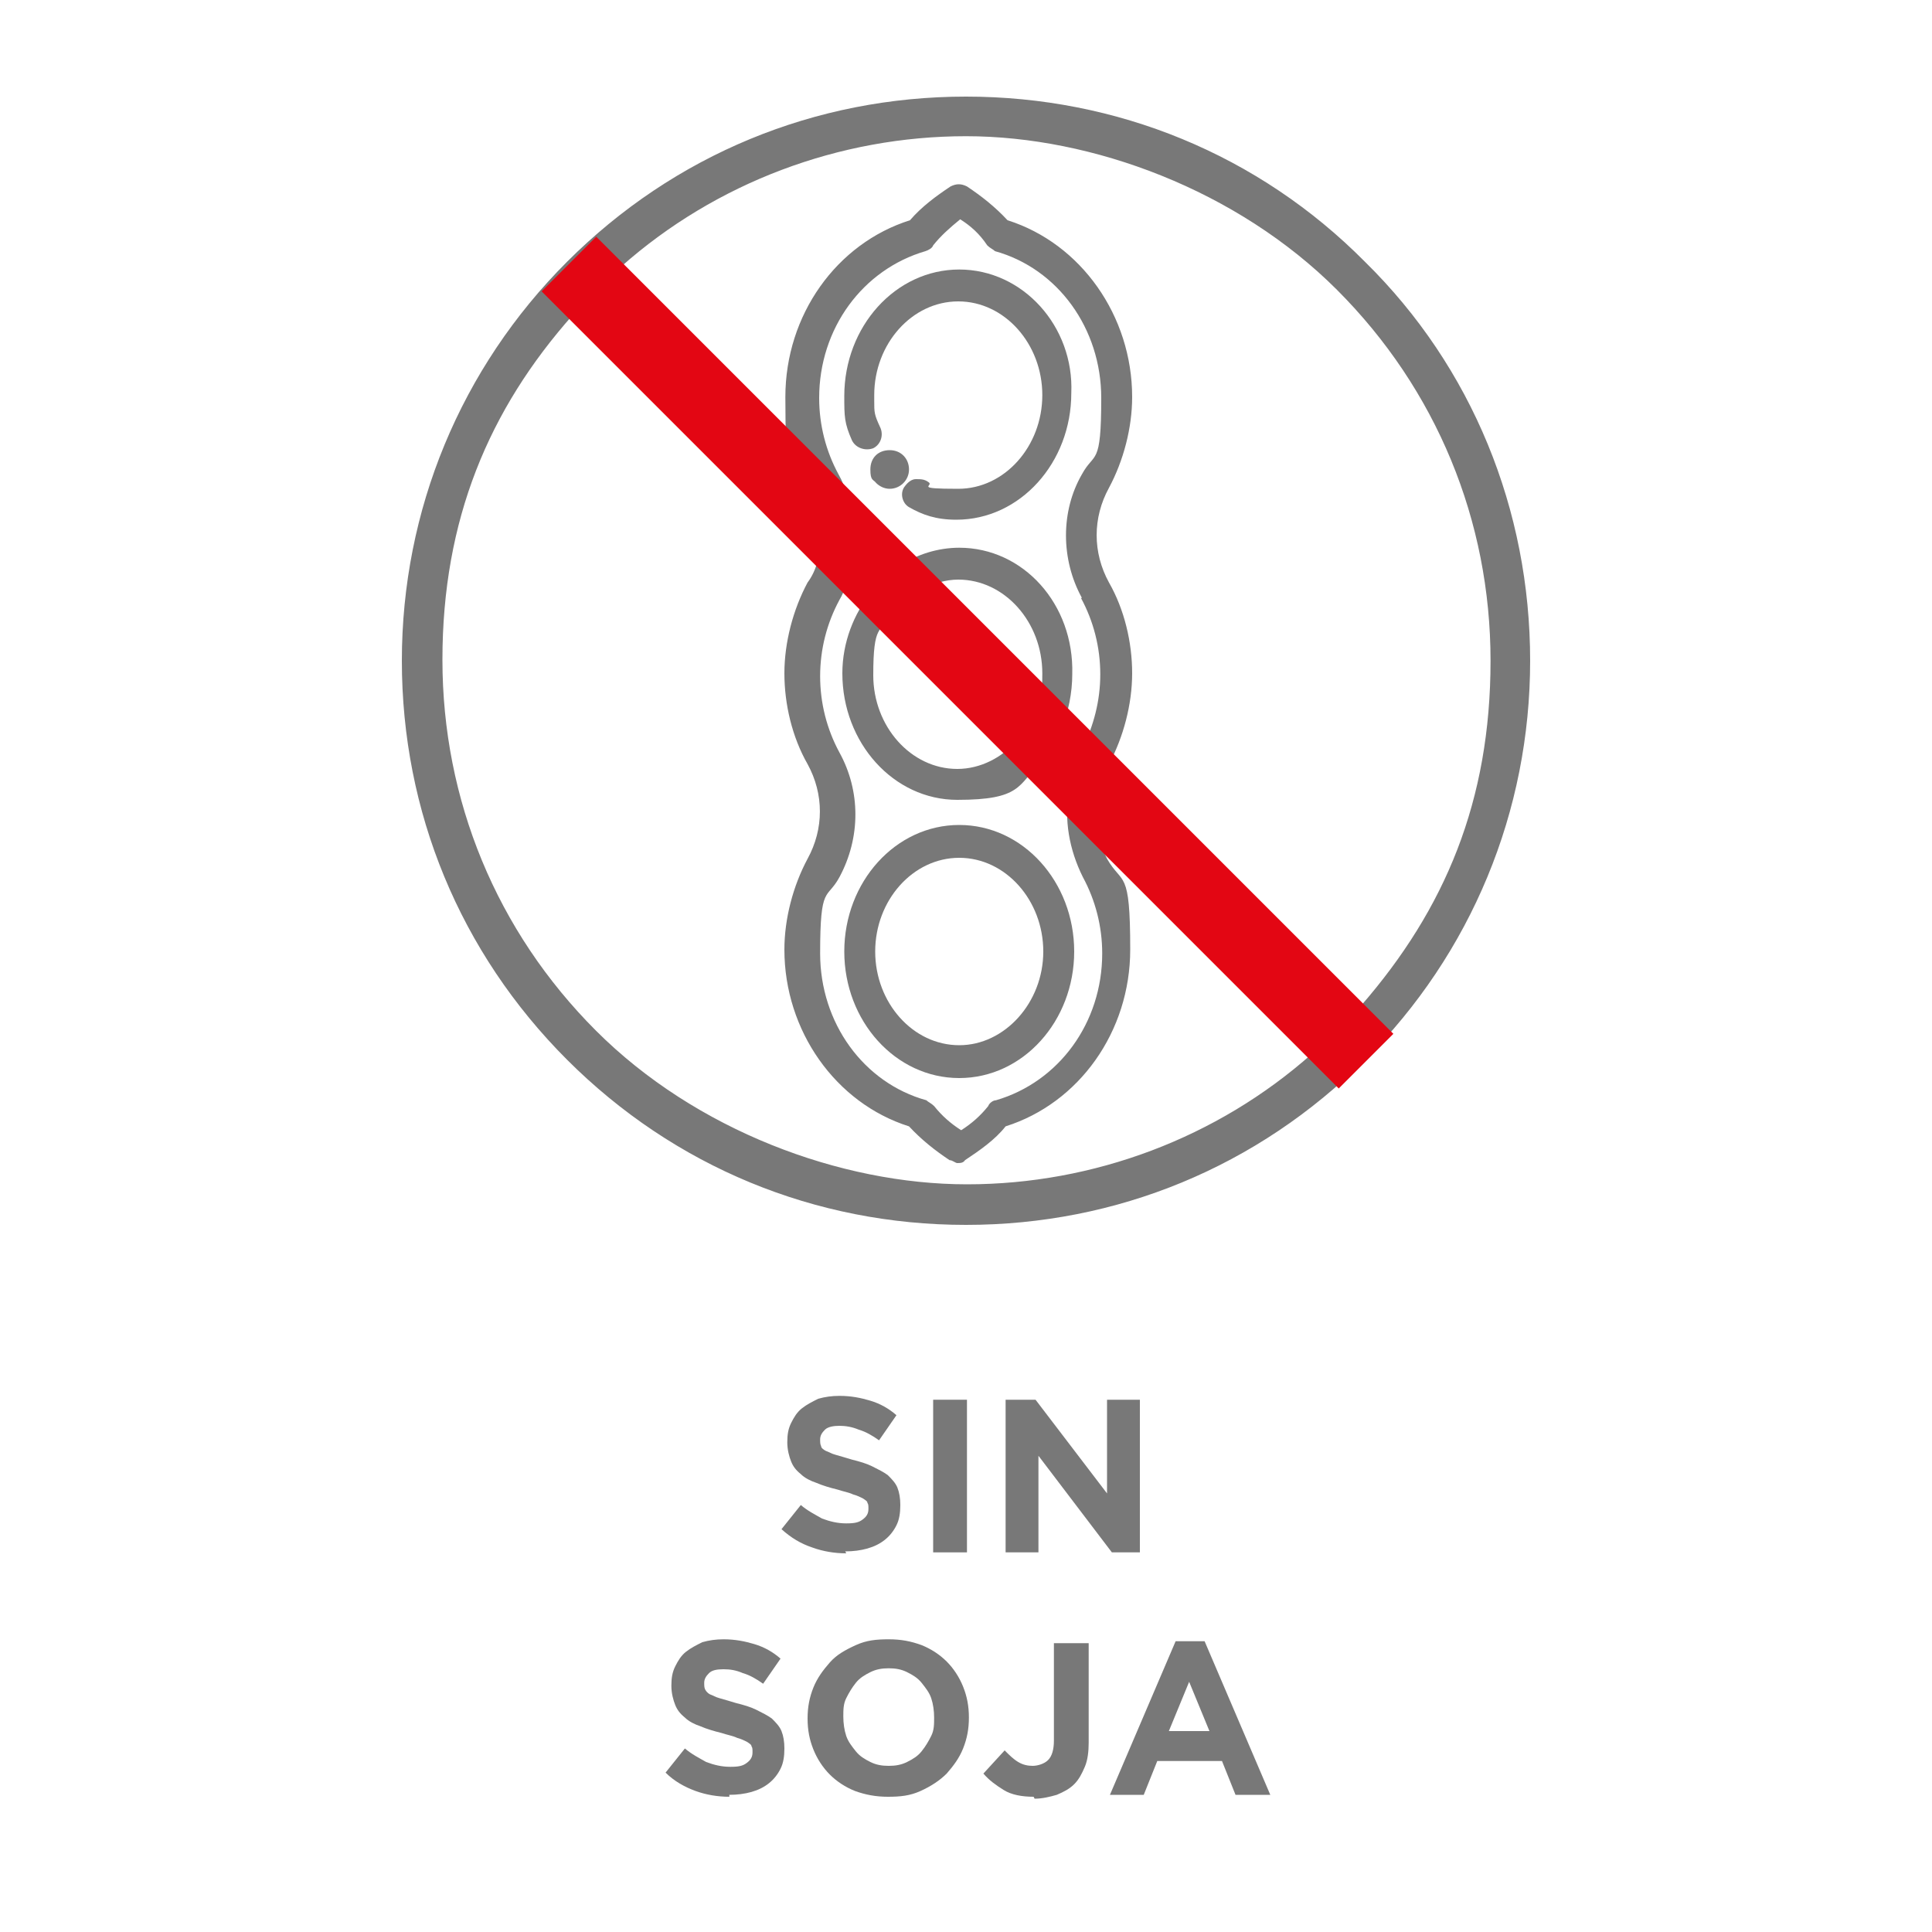 <?xml version="1.0" encoding="UTF-8"?>
<svg xmlns="http://www.w3.org/2000/svg" version="1.1" viewBox="0 0 200 200">
  <!-- Generator: Adobe Illustrator 29.0.1, SVG Export Plug-In . SVG Version: 2.1.0 Build 192)  -->
  <defs>
    <style>
      .st0 {
        isolation: isolate;
      }

      .st1 {
        fill: #e30613;
      }

      .st2 {
        fill: #787878;
      }
    </style>
  </defs>
  <g id="Iconos">
    <g>
      <g class="st0">
        <g class="st0">
          <g class="st0">
            <path class="st2" d="M87.6,160.8c-1.2,0-2.4-.2-3.5-.6-1.2-.4-2.2-1-3.2-1.9l2-2.5c.7.6,1.5,1,2.2,1.4.8.3,1.6.5,2.5.5s1.3-.1,1.7-.4.6-.6.6-1.1h0c0-.3,0-.5-.1-.6,0-.2-.2-.3-.5-.5-.2-.1-.6-.3-1-.4-.4-.2-1-.3-1.6-.5-.8-.2-1.5-.4-2.2-.7-.6-.2-1.2-.5-1.6-.9-.5-.4-.8-.8-1-1.3-.2-.5-.4-1.2-.4-2h0c0-.8.1-1.4.4-2,.3-.6.6-1.1,1.1-1.5s1.1-.7,1.7-1c.7-.2,1.4-.3,2.2-.3,1.2,0,2.2.2,3.2.5,1,.3,1.9.8,2.7,1.5l-1.8,2.6c-.7-.5-1.4-.9-2.1-1.1-.7-.3-1.4-.4-2-.4s-1.2.1-1.5.4c-.3.3-.5.6-.5,1h0c0,.3,0,.5.1.7,0,.2.3.4.5.5.3.1.6.3,1,.4.4.1,1,.3,1.7.5.8.2,1.5.4,2.1.7.6.3,1.2.6,1.6.9.4.4.8.8,1,1.3.2.5.3,1.1.3,1.8h0c0,.8-.1,1.5-.4,2.1s-.7,1.1-1.2,1.5c-.5.4-1.1.7-1.8.9-.7.2-1.5.3-2.3.3Z"/>
            <path class="st2" d="M96.6,144.9h3.5v15.8h-3.5v-15.8Z"/>
            <path class="st2" d="M104,144.9h3.2l7.4,9.7v-9.7h3.4v15.8h-2.9l-7.6-10v10h-3.4v-15.8Z"/>
          </g>
        </g>
      </g>
      <g class="st0">
        <g class="st0">
          <g class="st0">
            <path class="st2" d="M75.5,186c-1.2,0-2.4-.2-3.5-.6s-2.2-1-3.1-1.9l2-2.5c.7.6,1.5,1,2.2,1.4.8.3,1.6.5,2.5.5s1.3-.1,1.7-.4.6-.6.6-1.1h0c0-.3,0-.5-.1-.6,0-.2-.2-.3-.5-.5-.2-.1-.6-.3-1-.4-.4-.2-1-.3-1.6-.5-.8-.2-1.5-.4-2.2-.7-.6-.2-1.2-.5-1.6-.9-.5-.4-.8-.8-1-1.3-.2-.5-.4-1.2-.4-2h0c0-.8.1-1.4.4-2,.3-.6.6-1.1,1.1-1.5s1.1-.7,1.7-1c.7-.2,1.4-.3,2.2-.3,1.2,0,2.2.2,3.2.5,1,.3,1.9.8,2.7,1.5l-1.8,2.6c-.7-.5-1.4-.9-2.1-1.1-.7-.3-1.3-.4-2-.4s-1.2.1-1.5.4c-.3.3-.5.6-.5,1h0c0,.3,0,.5.1.7s.3.4.5.5c.3.1.6.3,1,.4.4.1,1,.3,1.7.5.8.2,1.5.4,2.1.7s1.2.6,1.6.9c.4.4.8.8,1,1.3.2.5.3,1.1.3,1.8h0c0,.8-.1,1.5-.4,2.1s-.7,1.1-1.2,1.5c-.5.4-1.1.7-1.8.9-.7.2-1.5.3-2.3.3Z"/>
            <path class="st2" d="M91.9,186c-1.2,0-2.3-.2-3.4-.6-1-.4-1.9-1-2.6-1.7-.7-.7-1.3-1.6-1.7-2.6-.4-1-.6-2-.6-3.2h0c0-1.2.2-2.2.6-3.2s1-1.8,1.7-2.6,1.6-1.3,2.7-1.8,2.1-.6,3.4-.6,2.3.2,3.4.6c1,.4,1.9,1,2.6,1.7s1.3,1.6,1.7,2.6c.4,1,.6,2,.6,3.2h0c0,1.2-.2,2.2-.6,3.2-.4,1-1,1.8-1.7,2.6-.7.7-1.6,1.3-2.7,1.8s-2.1.6-3.4.6ZM92,182.8c.7,0,1.3-.1,1.9-.4s1.1-.6,1.5-1.1c.4-.5.7-1,1-1.6s.3-1.2.3-1.9h0c0-.7-.1-1.4-.3-2-.2-.6-.6-1.1-1-1.6-.4-.5-.9-.8-1.5-1.1-.6-.3-1.2-.4-1.9-.4s-1.3.1-1.9.4c-.6.3-1.1.6-1.5,1.1s-.7,1-1,1.6-.3,1.2-.3,1.9h0c0,.7.1,1.4.3,2,.2.6.6,1.1,1,1.6s.9.8,1.5,1.1c.6.3,1.2.4,1.9.4Z"/>
            <path class="st2" d="M107,186c-1.2,0-2.3-.2-3.1-.7-.8-.5-1.5-1-2.1-1.7l2.2-2.4c.5.5.9.9,1.4,1.2.5.3,1,.4,1.5.4s1.2-.2,1.6-.6c.4-.4.6-1.1.6-2v-10.1h3.6v10.3c0,.9-.1,1.8-.4,2.5-.3.7-.6,1.3-1.1,1.8-.5.5-1.1.8-1.8,1.1-.7.2-1.5.4-2.3.4Z"/>
            <path class="st2" d="M121.5,169.9h3.2l6.8,15.9h-3.6l-1.4-3.5h-6.7l-1.4,3.5h-3.5l6.8-15.9ZM125.2,179.2l-2.1-5.1-2.1,5.1h4.2Z"/>
          </g>
        </g>
      </g>
      <g>
        <path class="st2" d="M99.3,85.4c-6.6,0-11.9,5.9-11.9,13.1s5.3,13.1,11.9,13.1,11.9-5.9,11.9-13.1-5.3-13.1-11.9-13.1ZM99.3,108.2c-4.8,0-8.7-4.4-8.7-9.7s3.9-9.7,8.7-9.7,8.7,4.4,8.7,9.7-4,9.7-8.7,9.7Z"/>
        <path class="st2" d="M99.3,27.9c-6.6,0-11.9,5.9-11.9,13.1h0c0,2.1,0,2.8.8,4.6.4.8,1.4,1.1,2.2.8.8-.4,1.1-1.4.7-2.2-.6-1.3-.6-1.5-.6-2.7v-.6c0-5.3,3.9-9.7,8.7-9.7s8.7,4.4,8.7,9.7-3.9,9.7-8.7,9.7-2.4-.3-3.1-.7c-.4-.3-.8-.3-1.3-.3-.4,0-.8.3-1.1.7-.6.7-.3,1.8.4,2.2,1.4.8,2.8,1.3,4.9,1.3,6.6,0,11.9-5.9,11.9-13.1.3-6.9-5-12.8-11.6-12.8Z"/>
        <path class="st2" d="M99.3,56.7c-2.2,0-4.4.7-6,1.8-1.1.7-2.1,1.7-3.1,2.8-1.8,2.2-3,5.2-3,8.4,0,7.2,5.3,13.1,11.9,13.1s6.3-1.5,8.6-3.9c1-1,1.7-2.2,2.2-3.5.7-1.7,1.1-3.7,1.1-5.6.2-7.3-5.1-13.1-11.7-13.1ZM107.4,72.8c-.4,1.4-1.1,2.7-2.1,3.8-1.5,1.8-3.8,3-6.2,3-4.8,0-8.7-4.4-8.7-9.7s.7-4.5,2-6.2c.8-1.1,1.8-2.1,3.1-2.7,1.1-.6,2.4-1,3.7-1,4.8,0,8.7,4.4,8.7,9.7,0,1.1,0,2.2-.5,3.1Z"/>
        <path class="st2" d="M94.1,48.6c0-1.1-.8-2-2-2s-2,.8-2,2,.3,1,.6,1.4c.3.3.8.6,1.4.6,1.1,0,2-.9,2-2Z"/>
        <path class="st2" d="M141.3,27.1c-11-11.1-25.7-17.1-41.3-17.1s-30.2,6-41.3,17.1c-11,11-17.1,25.7-17.1,41.3s6,30.2,17.1,41.3,25.7,17.1,41.3,17.1,30.2-6,41.3-17.1c11-11,17.1-25.7,17.1-41.3s-6-30.4-17.1-41.3ZM111.9,61.9c1.3,2.4,2,5.1,2,7.9s-.7,5.3-1.8,7.6c0,0,0,0,0,.3-.7,1.3-1.1,2.7-1.4,4.1-.6,3,0,6.2,1.4,9,1.3,2.4,2,5.1,2,7.9,0,7.2-4.5,13.3-11,15.2-.3,0-.7.3-.8.6-.8,1-1.7,1.8-2.8,2.5-1.1-.7-2-1.5-2.8-2.5-.3-.3-.6-.4-.8-.6-6.5-1.8-11-8-11-15.2s.7-5.5,2-7.9c2.2-4.1,2.2-8.9,0-12.9-1.3-2.4-2-5.1-2-7.9s.7-5.5,2-7.9c.6-1,.8-2,1.1-3,.4-1.8.6-3.7.3-5.5-.3-1.5-.7-3.1-1.5-4.5-1.3-2.4-2-5.1-2-7.9,0-7.2,4.5-13.3,11-15.2.3-.1.7-.3.8-.6.8-1,1.7-1.8,2.8-2.7,1.1.7,2,1.5,2.8,2.7.3.3.6.4.8.6,6.5,1.8,11,8,11,15.2s-.7,5.5-2,7.9c-2.2,3.8-2.2,8.8,0,12.8ZM114.5,79.8c0-.3,0-.4.3-.7,1.5-2.8,2.4-6.2,2.4-9.4s-.8-6.6-2.4-9.4c-1.7-3.1-1.7-6.7,0-9.8,1.5-2.8,2.4-6.2,2.4-9.4,0-8.4-5.3-15.9-12.9-18.3-1.3-1.4-2.7-2.5-4.2-3.5-.6-.3-1.1-.3-1.7,0-1.5,1-3,2.1-4.2,3.5-7.6,2.4-12.9,9.8-12.9,18.3s.4,4.6,1.3,6.9c0,0,2.6,4.2,2.3,8.1,0,1.4-.4,3-1.3,4.2-1.5,2.8-2.4,6.2-2.4,9.4s.8,6.6,2.4,9.4c1.7,3.1,1.7,6.7,0,9.8-1.5,2.8-2.4,6.2-2.4,9.4,0,8.4,5.3,15.9,12.9,18.3,1.3,1.4,2.7,2.5,4.2,3.5.3,0,.6.3.8.3.3,0,.6,0,.8-.3,1.5-1,3.1-2.1,4.2-3.5,7.6-2.4,12.9-9.8,12.9-18.3s-.8-6.6-2.4-9.4c-.7-1.4-1.1-2.8-1.3-4.2,0,0,.5-3.5,1.2-4.9ZM136.8,108.2l-1,.9h0c-9.8,8.7-22.6,13.5-35.7,13.5s-28.1-5.6-38.4-15.9-15.9-23.9-15.9-38.4,4.8-25.9,13.5-35.7l1-1.1,2.9-2.9,1.1-1c9.8-8.7,22.6-13.5,35.7-13.5s28.1,5.6,38.4,15.9c10.3,10.3,15.9,23.9,15.9,38.4s-4.7,25.7-13.4,35.7l-1,1.1s-2.1,2.1-3.1,3Z"/>
      </g>
    </g>
  </g>
  <g id="BandaRoja">
    <rect class="st1" x="96.1" y="10.2" width="8" height="116.7" transform="translate(-19.1 90.9) rotate(-45)"/>
  </g>
</svg>